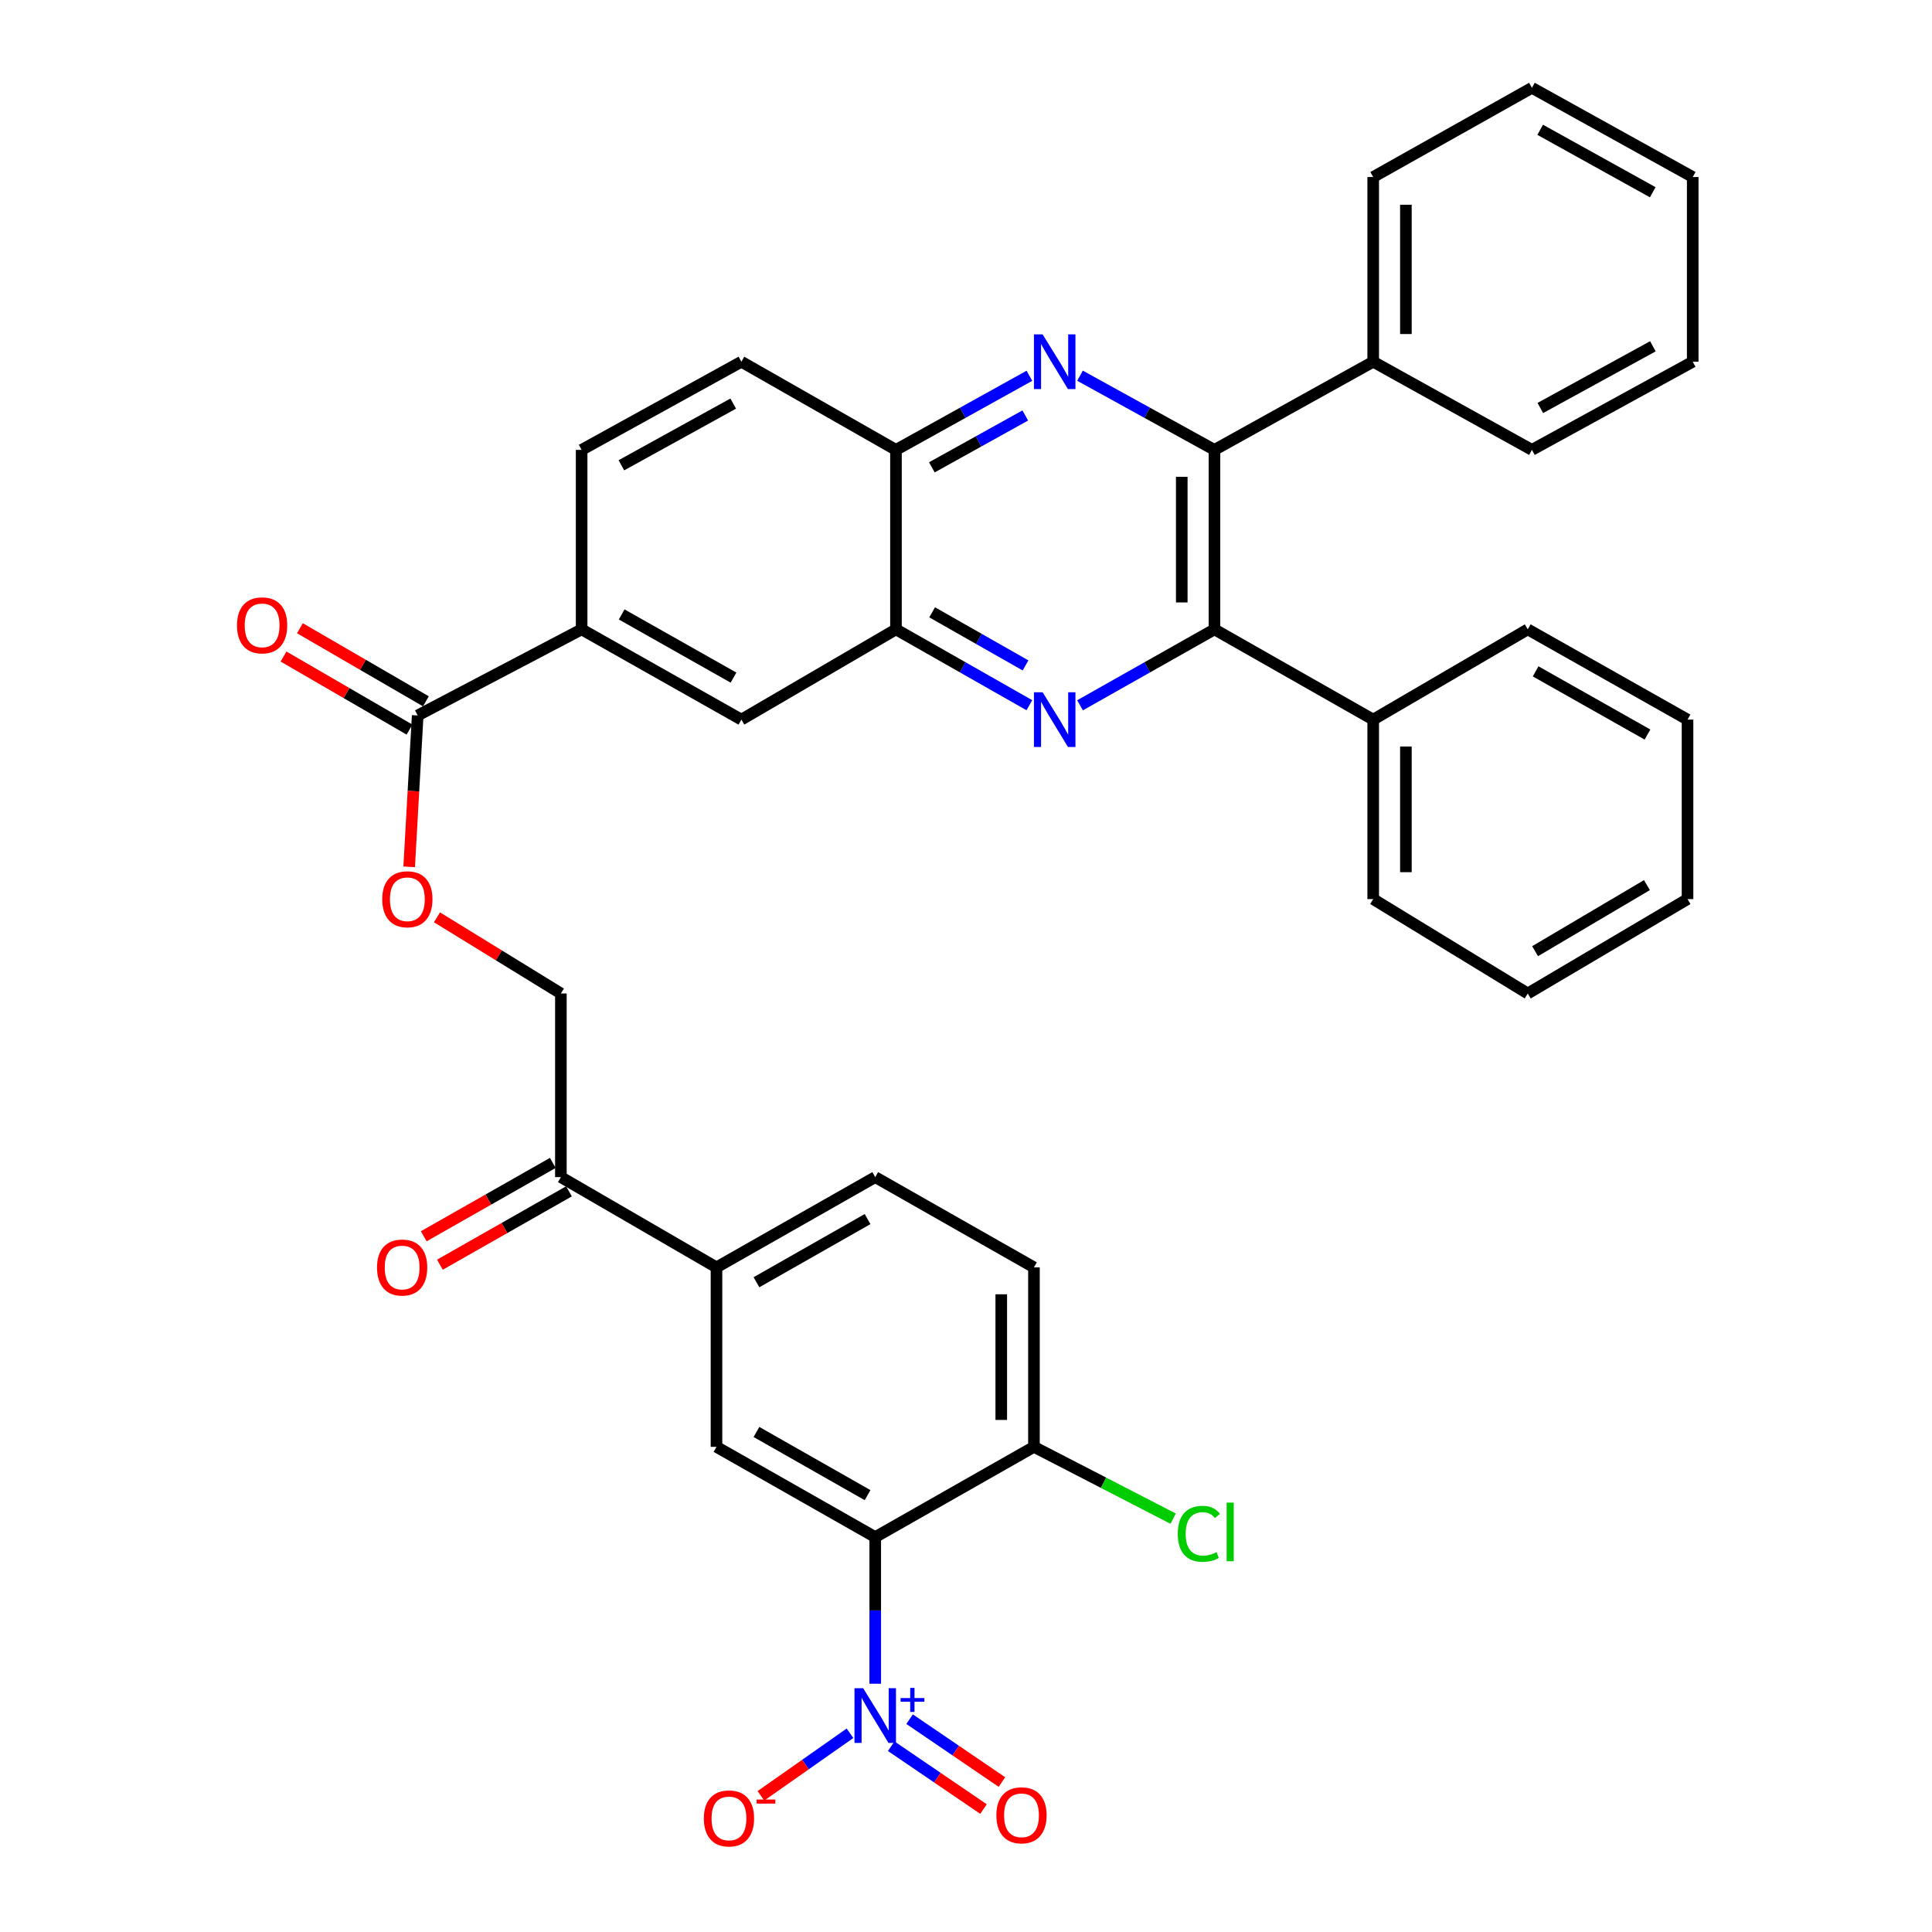 <?xml version='1.0' encoding='iso-8859-1'?>
<svg version='1.1' baseProfile='full'
              xmlns='http://www.w3.org/2000/svg'
                      xmlns:rdkit='http://www.rdkit.org/xml'
                      xmlns:xlink='http://www.w3.org/1999/xlink'
                  xml:space='preserve'
width='1000px' height='1000px' viewBox='0 0 1000 1000'>
<!-- END OF HEADER -->
<rect style='opacity:1.0;fill:#FFFFFF;stroke:none' width='1000' height='1000' x='0' y='0'> </rect>
<path class='bond-0' d='M 453.018,871.498 L 453.018,833.55' style='fill:none;fill-rule:evenodd;stroke:#0000FF;stroke-width:6px;stroke-linecap:butt;stroke-linejoin:miter;stroke-opacity:1' />
<path class='bond-0' d='M 453.018,833.55 L 453.018,795.602' style='fill:none;fill-rule:evenodd;stroke:#000000;stroke-width:6px;stroke-linecap:butt;stroke-linejoin:miter;stroke-opacity:1' />
<path class='bond-13' d='M 439.965,897.133 L 416.906,913.326' style='fill:none;fill-rule:evenodd;stroke:#0000FF;stroke-width:6px;stroke-linecap:butt;stroke-linejoin:miter;stroke-opacity:1' />
<path class='bond-13' d='M 416.906,913.326 L 393.846,929.519' style='fill:none;fill-rule:evenodd;stroke:#FF0000;stroke-width:6px;stroke-linecap:butt;stroke-linejoin:miter;stroke-opacity:1' />
<path class='bond-15' d='M 461.285,903.832 L 485.176,920.099' style='fill:none;fill-rule:evenodd;stroke:#0000FF;stroke-width:6px;stroke-linecap:butt;stroke-linejoin:miter;stroke-opacity:1' />
<path class='bond-15' d='M 485.176,920.099 L 509.067,936.365' style='fill:none;fill-rule:evenodd;stroke:#FF0000;stroke-width:6px;stroke-linecap:butt;stroke-linejoin:miter;stroke-opacity:1' />
<path class='bond-15' d='M 470.809,889.845 L 494.7,906.111' style='fill:none;fill-rule:evenodd;stroke:#0000FF;stroke-width:6px;stroke-linecap:butt;stroke-linejoin:miter;stroke-opacity:1' />
<path class='bond-15' d='M 494.7,906.111 L 518.59,922.377' style='fill:none;fill-rule:evenodd;stroke:#FF0000;stroke-width:6px;stroke-linecap:butt;stroke-linejoin:miter;stroke-opacity:1' />
<path class='bond-5' d='M 453.018,795.602 L 370.852,748.888' style='fill:none;fill-rule:evenodd;stroke:#000000;stroke-width:6px;stroke-linecap:butt;stroke-linejoin:miter;stroke-opacity:1' />
<path class='bond-5' d='M 449.056,773.884 L 391.541,741.185' style='fill:none;fill-rule:evenodd;stroke:#000000;stroke-width:6px;stroke-linecap:butt;stroke-linejoin:miter;stroke-opacity:1' />
<path class='bond-12' d='M 453.018,795.602 L 535.173,748.888' style='fill:none;fill-rule:evenodd;stroke:#000000;stroke-width:6px;stroke-linecap:butt;stroke-linejoin:miter;stroke-opacity:1' />
<path class='bond-1' d='M 532.807,365.02 L 498.28,345.388' style='fill:none;fill-rule:evenodd;stroke:#0000FF;stroke-width:6px;stroke-linecap:butt;stroke-linejoin:miter;stroke-opacity:1' />
<path class='bond-1' d='M 498.28,345.388 L 463.754,325.756' style='fill:none;fill-rule:evenodd;stroke:#000000;stroke-width:6px;stroke-linecap:butt;stroke-linejoin:miter;stroke-opacity:1' />
<path class='bond-1' d='M 530.813,344.42 L 506.644,330.678' style='fill:none;fill-rule:evenodd;stroke:#0000FF;stroke-width:6px;stroke-linecap:butt;stroke-linejoin:miter;stroke-opacity:1' />
<path class='bond-1' d='M 506.644,330.678 L 482.476,316.936' style='fill:none;fill-rule:evenodd;stroke:#000000;stroke-width:6px;stroke-linecap:butt;stroke-linejoin:miter;stroke-opacity:1' />
<path class='bond-3' d='M 559.024,365.062 L 593.812,345.409' style='fill:none;fill-rule:evenodd;stroke:#0000FF;stroke-width:6px;stroke-linecap:butt;stroke-linejoin:miter;stroke-opacity:1' />
<path class='bond-3' d='M 593.812,345.409 L 628.601,325.756' style='fill:none;fill-rule:evenodd;stroke:#000000;stroke-width:6px;stroke-linecap:butt;stroke-linejoin:miter;stroke-opacity:1' />
<path class='bond-2' d='M 532.82,194.501 L 498.287,213.678' style='fill:none;fill-rule:evenodd;stroke:#0000FF;stroke-width:6px;stroke-linecap:butt;stroke-linejoin:miter;stroke-opacity:1' />
<path class='bond-2' d='M 498.287,213.678 L 463.754,232.855' style='fill:none;fill-rule:evenodd;stroke:#000000;stroke-width:6px;stroke-linecap:butt;stroke-linejoin:miter;stroke-opacity:1' />
<path class='bond-2' d='M 530.675,215.048 L 506.502,228.472' style='fill:none;fill-rule:evenodd;stroke:#0000FF;stroke-width:6px;stroke-linecap:butt;stroke-linejoin:miter;stroke-opacity:1' />
<path class='bond-2' d='M 506.502,228.472 L 482.329,241.896' style='fill:none;fill-rule:evenodd;stroke:#000000;stroke-width:6px;stroke-linecap:butt;stroke-linejoin:miter;stroke-opacity:1' />
<path class='bond-4' d='M 559.01,194.46 L 593.806,213.658' style='fill:none;fill-rule:evenodd;stroke:#0000FF;stroke-width:6px;stroke-linecap:butt;stroke-linejoin:miter;stroke-opacity:1' />
<path class='bond-4' d='M 593.806,213.658 L 628.601,232.855' style='fill:none;fill-rule:evenodd;stroke:#000000;stroke-width:6px;stroke-linecap:butt;stroke-linejoin:miter;stroke-opacity:1' />
<path class='bond-17' d='M 628.601,325.756 L 710.766,372.47' style='fill:none;fill-rule:evenodd;stroke:#000000;stroke-width:6px;stroke-linecap:butt;stroke-linejoin:miter;stroke-opacity:1' />
<path class='bond-39' d='M 628.601,325.756 L 628.601,232.855' style='fill:none;fill-rule:evenodd;stroke:#000000;stroke-width:6px;stroke-linecap:butt;stroke-linejoin:miter;stroke-opacity:1' />
<path class='bond-39' d='M 611.679,311.821 L 611.679,246.79' style='fill:none;fill-rule:evenodd;stroke:#000000;stroke-width:6px;stroke-linecap:butt;stroke-linejoin:miter;stroke-opacity:1' />
<path class='bond-18' d='M 628.601,232.855 L 710.766,187.232' style='fill:none;fill-rule:evenodd;stroke:#000000;stroke-width:6px;stroke-linecap:butt;stroke-linejoin:miter;stroke-opacity:1' />
<path class='bond-9' d='M 370.852,748.888 L 370.852,655.987' style='fill:none;fill-rule:evenodd;stroke:#000000;stroke-width:6px;stroke-linecap:butt;stroke-linejoin:miter;stroke-opacity:1' />
<path class='bond-6' d='M 463.754,325.756 L 383.741,372.47' style='fill:none;fill-rule:evenodd;stroke:#000000;stroke-width:6px;stroke-linecap:butt;stroke-linejoin:miter;stroke-opacity:1' />
<path class='bond-38' d='M 463.754,325.756 L 463.754,232.855' style='fill:none;fill-rule:evenodd;stroke:#000000;stroke-width:6px;stroke-linecap:butt;stroke-linejoin:miter;stroke-opacity:1' />
<path class='bond-7' d='M 216.196,370.317 L 213.991,409.494' style='fill:none;fill-rule:evenodd;stroke:#000000;stroke-width:6px;stroke-linecap:butt;stroke-linejoin:miter;stroke-opacity:1' />
<path class='bond-7' d='M 213.991,409.494 L 211.786,448.671' style='fill:none;fill-rule:evenodd;stroke:#FF0000;stroke-width:6px;stroke-linecap:butt;stroke-linejoin:miter;stroke-opacity:1' />
<path class='bond-10' d='M 216.196,370.317 L 301.05,325.756' style='fill:none;fill-rule:evenodd;stroke:#000000;stroke-width:6px;stroke-linecap:butt;stroke-linejoin:miter;stroke-opacity:1' />
<path class='bond-19' d='M 220.441,362.999 L 187.84,344.087' style='fill:none;fill-rule:evenodd;stroke:#000000;stroke-width:6px;stroke-linecap:butt;stroke-linejoin:miter;stroke-opacity:1' />
<path class='bond-19' d='M 187.84,344.087 L 155.239,325.176' style='fill:none;fill-rule:evenodd;stroke:#FF0000;stroke-width:6px;stroke-linecap:butt;stroke-linejoin:miter;stroke-opacity:1' />
<path class='bond-19' d='M 211.95,377.636 L 179.349,358.725' style='fill:none;fill-rule:evenodd;stroke:#000000;stroke-width:6px;stroke-linecap:butt;stroke-linejoin:miter;stroke-opacity:1' />
<path class='bond-19' d='M 179.349,358.725 L 146.748,339.813' style='fill:none;fill-rule:evenodd;stroke:#FF0000;stroke-width:6px;stroke-linecap:butt;stroke-linejoin:miter;stroke-opacity:1' />
<path class='bond-8' d='M 463.754,232.855 L 383.741,187.232' style='fill:none;fill-rule:evenodd;stroke:#000000;stroke-width:6px;stroke-linecap:butt;stroke-linejoin:miter;stroke-opacity:1' />
<path class='bond-14' d='M 370.852,655.987 L 290.314,609.273' style='fill:none;fill-rule:evenodd;stroke:#000000;stroke-width:6px;stroke-linecap:butt;stroke-linejoin:miter;stroke-opacity:1' />
<path class='bond-37' d='M 370.852,655.987 L 453.018,609.273' style='fill:none;fill-rule:evenodd;stroke:#000000;stroke-width:6px;stroke-linecap:butt;stroke-linejoin:miter;stroke-opacity:1' />
<path class='bond-37' d='M 391.541,663.69 L 449.056,630.991' style='fill:none;fill-rule:evenodd;stroke:#000000;stroke-width:6px;stroke-linecap:butt;stroke-linejoin:miter;stroke-opacity:1' />
<path class='bond-11' d='M 301.05,325.756 L 383.741,372.47' style='fill:none;fill-rule:evenodd;stroke:#000000;stroke-width:6px;stroke-linecap:butt;stroke-linejoin:miter;stroke-opacity:1' />
<path class='bond-11' d='M 321.776,318.03 L 379.661,350.73' style='fill:none;fill-rule:evenodd;stroke:#000000;stroke-width:6px;stroke-linecap:butt;stroke-linejoin:miter;stroke-opacity:1' />
<path class='bond-21' d='M 301.05,325.756 L 301.05,232.855' style='fill:none;fill-rule:evenodd;stroke:#000000;stroke-width:6px;stroke-linecap:butt;stroke-linejoin:miter;stroke-opacity:1' />
<path class='bond-25' d='M 535.173,748.888 L 535.173,655.987' style='fill:none;fill-rule:evenodd;stroke:#000000;stroke-width:6px;stroke-linecap:butt;stroke-linejoin:miter;stroke-opacity:1' />
<path class='bond-25' d='M 518.251,734.953 L 518.251,669.922' style='fill:none;fill-rule:evenodd;stroke:#000000;stroke-width:6px;stroke-linecap:butt;stroke-linejoin:miter;stroke-opacity:1' />
<path class='bond-26' d='M 535.173,748.888 L 571.198,767.47' style='fill:none;fill-rule:evenodd;stroke:#000000;stroke-width:6px;stroke-linecap:butt;stroke-linejoin:miter;stroke-opacity:1' />
<path class='bond-26' d='M 571.198,767.47 L 607.223,786.051' style='fill:none;fill-rule:evenodd;stroke:#00CC00;stroke-width:6px;stroke-linecap:butt;stroke-linejoin:miter;stroke-opacity:1' />
<path class='bond-20' d='M 290.314,609.273 L 290.314,514.228' style='fill:none;fill-rule:evenodd;stroke:#000000;stroke-width:6px;stroke-linecap:butt;stroke-linejoin:miter;stroke-opacity:1' />
<path class='bond-24' d='M 286.132,601.918 L 252.731,620.908' style='fill:none;fill-rule:evenodd;stroke:#000000;stroke-width:6px;stroke-linecap:butt;stroke-linejoin:miter;stroke-opacity:1' />
<path class='bond-24' d='M 252.731,620.908 L 219.33,639.897' style='fill:none;fill-rule:evenodd;stroke:#FF0000;stroke-width:6px;stroke-linecap:butt;stroke-linejoin:miter;stroke-opacity:1' />
<path class='bond-24' d='M 294.495,616.628 L 261.094,635.618' style='fill:none;fill-rule:evenodd;stroke:#000000;stroke-width:6px;stroke-linecap:butt;stroke-linejoin:miter;stroke-opacity:1' />
<path class='bond-24' d='M 261.094,635.618 L 227.693,654.608' style='fill:none;fill-rule:evenodd;stroke:#FF0000;stroke-width:6px;stroke-linecap:butt;stroke-linejoin:miter;stroke-opacity:1' />
<path class='bond-16' d='M 226.179,474.798 L 258.246,494.513' style='fill:none;fill-rule:evenodd;stroke:#FF0000;stroke-width:6px;stroke-linecap:butt;stroke-linejoin:miter;stroke-opacity:1' />
<path class='bond-16' d='M 258.246,494.513 L 290.314,514.228' style='fill:none;fill-rule:evenodd;stroke:#000000;stroke-width:6px;stroke-linecap:butt;stroke-linejoin:miter;stroke-opacity:1' />
<path class='bond-29' d='M 710.766,372.47 L 710.766,465.371' style='fill:none;fill-rule:evenodd;stroke:#000000;stroke-width:6px;stroke-linecap:butt;stroke-linejoin:miter;stroke-opacity:1' />
<path class='bond-29' d='M 727.688,386.405 L 727.688,451.436' style='fill:none;fill-rule:evenodd;stroke:#000000;stroke-width:6px;stroke-linecap:butt;stroke-linejoin:miter;stroke-opacity:1' />
<path class='bond-30' d='M 710.766,372.47 L 790.76,325.756' style='fill:none;fill-rule:evenodd;stroke:#000000;stroke-width:6px;stroke-linecap:butt;stroke-linejoin:miter;stroke-opacity:1' />
<path class='bond-27' d='M 710.766,187.232 L 710.766,91.632' style='fill:none;fill-rule:evenodd;stroke:#000000;stroke-width:6px;stroke-linecap:butt;stroke-linejoin:miter;stroke-opacity:1' />
<path class='bond-27' d='M 727.688,172.892 L 727.688,105.972' style='fill:none;fill-rule:evenodd;stroke:#000000;stroke-width:6px;stroke-linecap:butt;stroke-linejoin:miter;stroke-opacity:1' />
<path class='bond-28' d='M 710.766,187.232 L 792.922,232.855' style='fill:none;fill-rule:evenodd;stroke:#000000;stroke-width:6px;stroke-linecap:butt;stroke-linejoin:miter;stroke-opacity:1' />
<path class='bond-23' d='M 301.05,232.855 L 383.741,187.232' style='fill:none;fill-rule:evenodd;stroke:#000000;stroke-width:6px;stroke-linecap:butt;stroke-linejoin:miter;stroke-opacity:1' />
<path class='bond-23' d='M 321.628,240.828 L 379.512,208.892' style='fill:none;fill-rule:evenodd;stroke:#000000;stroke-width:6px;stroke-linecap:butt;stroke-linejoin:miter;stroke-opacity:1' />
<path class='bond-22' d='M 453.018,609.273 L 535.173,655.987' style='fill:none;fill-rule:evenodd;stroke:#000000;stroke-width:6px;stroke-linecap:butt;stroke-linejoin:miter;stroke-opacity:1' />
<path class='bond-33' d='M 710.766,91.632 L 792.922,45.455' style='fill:none;fill-rule:evenodd;stroke:#000000;stroke-width:6px;stroke-linecap:butt;stroke-linejoin:miter;stroke-opacity:1' />
<path class='bond-34' d='M 792.922,232.855 L 876.149,187.232' style='fill:none;fill-rule:evenodd;stroke:#000000;stroke-width:6px;stroke-linecap:butt;stroke-linejoin:miter;stroke-opacity:1' />
<path class='bond-34' d='M 797.272,211.173 L 855.531,179.237' style='fill:none;fill-rule:evenodd;stroke:#000000;stroke-width:6px;stroke-linecap:butt;stroke-linejoin:miter;stroke-opacity:1' />
<path class='bond-31' d='M 710.766,465.371 L 790.76,514.228' style='fill:none;fill-rule:evenodd;stroke:#000000;stroke-width:6px;stroke-linecap:butt;stroke-linejoin:miter;stroke-opacity:1' />
<path class='bond-32' d='M 790.76,325.756 L 873.461,372.47' style='fill:none;fill-rule:evenodd;stroke:#000000;stroke-width:6px;stroke-linecap:butt;stroke-linejoin:miter;stroke-opacity:1' />
<path class='bond-32' d='M 794.842,347.497 L 852.733,380.197' style='fill:none;fill-rule:evenodd;stroke:#000000;stroke-width:6px;stroke-linecap:butt;stroke-linejoin:miter;stroke-opacity:1' />
<path class='bond-40' d='M 790.76,514.228 L 873.461,465.371' style='fill:none;fill-rule:evenodd;stroke:#000000;stroke-width:6px;stroke-linecap:butt;stroke-linejoin:miter;stroke-opacity:1' />
<path class='bond-40' d='M 794.558,492.331 L 852.448,458.13' style='fill:none;fill-rule:evenodd;stroke:#000000;stroke-width:6px;stroke-linecap:butt;stroke-linejoin:miter;stroke-opacity:1' />
<path class='bond-35' d='M 873.461,372.47 L 873.461,465.371' style='fill:none;fill-rule:evenodd;stroke:#000000;stroke-width:6px;stroke-linecap:butt;stroke-linejoin:miter;stroke-opacity:1' />
<path class='bond-41' d='M 792.922,45.455 L 876.149,91.632' style='fill:none;fill-rule:evenodd;stroke:#000000;stroke-width:6px;stroke-linecap:butt;stroke-linejoin:miter;stroke-opacity:1' />
<path class='bond-41' d='M 797.196,67.178 L 855.455,99.503' style='fill:none;fill-rule:evenodd;stroke:#000000;stroke-width:6px;stroke-linecap:butt;stroke-linejoin:miter;stroke-opacity:1' />
<path class='bond-36' d='M 876.149,187.232 L 876.149,91.632' style='fill:none;fill-rule:evenodd;stroke:#000000;stroke-width:6px;stroke-linecap:butt;stroke-linejoin:miter;stroke-opacity:1' />
<path  class='atom-0' d='M 446.758 873.807
L 456.038 888.807
Q 456.958 890.287, 458.438 892.967
Q 459.918 895.647, 459.998 895.807
L 459.998 873.807
L 463.758 873.807
L 463.758 902.127
L 459.878 902.127
L 449.918 885.727
Q 448.758 883.807, 447.518 881.607
Q 446.318 879.407, 445.958 878.727
L 445.958 902.127
L 442.278 902.127
L 442.278 873.807
L 446.758 873.807
' fill='#0000FF'/>
<path  class='atom-0' d='M 466.134 878.912
L 471.123 878.912
L 471.123 873.658
L 473.341 873.658
L 473.341 878.912
L 478.462 878.912
L 478.462 880.813
L 473.341 880.813
L 473.341 886.093
L 471.123 886.093
L 471.123 880.813
L 466.134 880.813
L 466.134 878.912
' fill='#0000FF'/>
<path  class='atom-2' d='M 539.649 358.31
L 548.929 373.31
Q 549.849 374.79, 551.329 377.47
Q 552.809 380.15, 552.889 380.31
L 552.889 358.31
L 556.649 358.31
L 556.649 386.63
L 552.769 386.63
L 542.809 370.23
Q 541.649 368.31, 540.409 366.11
Q 539.209 363.91, 538.849 363.23
L 538.849 386.63
L 535.169 386.63
L 535.169 358.31
L 539.649 358.31
' fill='#0000FF'/>
<path  class='atom-3' d='M 539.649 173.072
L 548.929 188.072
Q 549.849 189.552, 551.329 192.232
Q 552.809 194.912, 552.889 195.072
L 552.889 173.072
L 556.649 173.072
L 556.649 201.392
L 552.769 201.392
L 542.809 184.992
Q 541.649 183.072, 540.409 180.872
Q 539.209 178.672, 538.849 177.992
L 538.849 201.392
L 535.169 201.392
L 535.169 173.072
L 539.649 173.072
' fill='#0000FF'/>
<path  class='atom-14' d='M 364.311 941.21
Q 364.311 934.41, 367.671 930.61
Q 371.031 926.81, 377.311 926.81
Q 383.591 926.81, 386.951 930.61
Q 390.311 934.41, 390.311 941.21
Q 390.311 948.09, 386.911 952.01
Q 383.511 955.89, 377.311 955.89
Q 371.071 955.89, 367.671 952.01
Q 364.311 948.13, 364.311 941.21
M 377.311 952.69
Q 381.631 952.69, 383.951 949.81
Q 386.311 946.89, 386.311 941.21
Q 386.311 935.65, 383.951 932.85
Q 381.631 930.01, 377.311 930.01
Q 372.991 930.01, 370.631 932.81
Q 368.311 935.61, 368.311 941.21
Q 368.311 946.93, 370.631 949.81
Q 372.991 952.69, 377.311 952.69
' fill='#FF0000'/>
<path  class='atom-14' d='M 391.631 931.433
L 401.32 931.433
L 401.32 933.545
L 391.631 933.545
L 391.631 931.433
' fill='#FF0000'/>
<path  class='atom-16' d='M 515.724 939.593
Q 515.724 932.793, 519.084 928.993
Q 522.444 925.193, 528.724 925.193
Q 535.004 925.193, 538.364 928.993
Q 541.724 932.793, 541.724 939.593
Q 541.724 946.473, 538.324 950.393
Q 534.924 954.273, 528.724 954.273
Q 522.484 954.273, 519.084 950.393
Q 515.724 946.513, 515.724 939.593
M 528.724 951.073
Q 533.044 951.073, 535.364 948.193
Q 537.724 945.273, 537.724 939.593
Q 537.724 934.033, 535.364 931.233
Q 533.044 928.393, 528.724 928.393
Q 524.404 928.393, 522.044 931.193
Q 519.724 933.993, 519.724 939.593
Q 519.724 945.313, 522.044 948.193
Q 524.404 951.073, 528.724 951.073
' fill='#FF0000'/>
<path  class='atom-17' d='M 197.846 465.451
Q 197.846 458.651, 201.206 454.851
Q 204.566 451.051, 210.846 451.051
Q 217.126 451.051, 220.486 454.851
Q 223.846 458.651, 223.846 465.451
Q 223.846 472.331, 220.446 476.251
Q 217.046 480.131, 210.846 480.131
Q 204.606 480.131, 201.206 476.251
Q 197.846 472.371, 197.846 465.451
M 210.846 476.931
Q 215.166 476.931, 217.486 474.051
Q 219.846 471.131, 219.846 465.451
Q 219.846 459.891, 217.486 457.091
Q 215.166 454.251, 210.846 454.251
Q 206.526 454.251, 204.166 457.051
Q 201.846 459.851, 201.846 465.451
Q 201.846 471.171, 204.166 474.051
Q 206.526 476.931, 210.846 476.931
' fill='#FF0000'/>
<path  class='atom-20' d='M 122.666 323.683
Q 122.666 316.883, 126.026 313.083
Q 129.386 309.283, 135.666 309.283
Q 141.946 309.283, 145.306 313.083
Q 148.666 316.883, 148.666 323.683
Q 148.666 330.563, 145.266 334.483
Q 141.866 338.363, 135.666 338.363
Q 129.426 338.363, 126.026 334.483
Q 122.666 330.603, 122.666 323.683
M 135.666 335.163
Q 139.986 335.163, 142.306 332.283
Q 144.666 329.363, 144.666 323.683
Q 144.666 318.123, 142.306 315.323
Q 139.986 312.483, 135.666 312.483
Q 131.346 312.483, 128.986 315.283
Q 126.666 318.083, 126.666 323.683
Q 126.666 329.403, 128.986 332.283
Q 131.346 335.163, 135.666 335.163
' fill='#FF0000'/>
<path  class='atom-25' d='M 195.148 656.067
Q 195.148 649.267, 198.508 645.467
Q 201.868 641.667, 208.148 641.667
Q 214.428 641.667, 217.788 645.467
Q 221.148 649.267, 221.148 656.067
Q 221.148 662.947, 217.748 666.867
Q 214.348 670.747, 208.148 670.747
Q 201.908 670.747, 198.508 666.867
Q 195.148 662.987, 195.148 656.067
M 208.148 667.547
Q 212.468 667.547, 214.788 664.667
Q 217.148 661.747, 217.148 656.067
Q 217.148 650.507, 214.788 647.707
Q 212.468 644.867, 208.148 644.867
Q 203.828 644.867, 201.468 647.667
Q 199.148 650.467, 199.148 656.067
Q 199.148 661.787, 201.468 664.667
Q 203.828 667.547, 208.148 667.547
' fill='#FF0000'/>
<path  class='atom-27' d='M 609.624 793.903
Q 609.624 786.863, 612.904 783.183
Q 616.224 779.463, 622.504 779.463
Q 628.344 779.463, 631.464 783.583
L 628.824 785.743
Q 626.544 782.743, 622.504 782.743
Q 618.224 782.743, 615.944 785.623
Q 613.704 788.463, 613.704 793.903
Q 613.704 799.503, 616.024 802.383
Q 618.384 805.263, 622.944 805.263
Q 626.064 805.263, 629.704 803.383
L 630.824 806.383
Q 629.344 807.343, 627.104 807.903
Q 624.864 808.463, 622.384 808.463
Q 616.224 808.463, 612.904 804.703
Q 609.624 800.943, 609.624 793.903
' fill='#00CC00'/>
<path  class='atom-27' d='M 634.904 777.743
L 638.584 777.743
L 638.584 808.103
L 634.904 808.103
L 634.904 777.743
' fill='#00CC00'/>
</svg>
